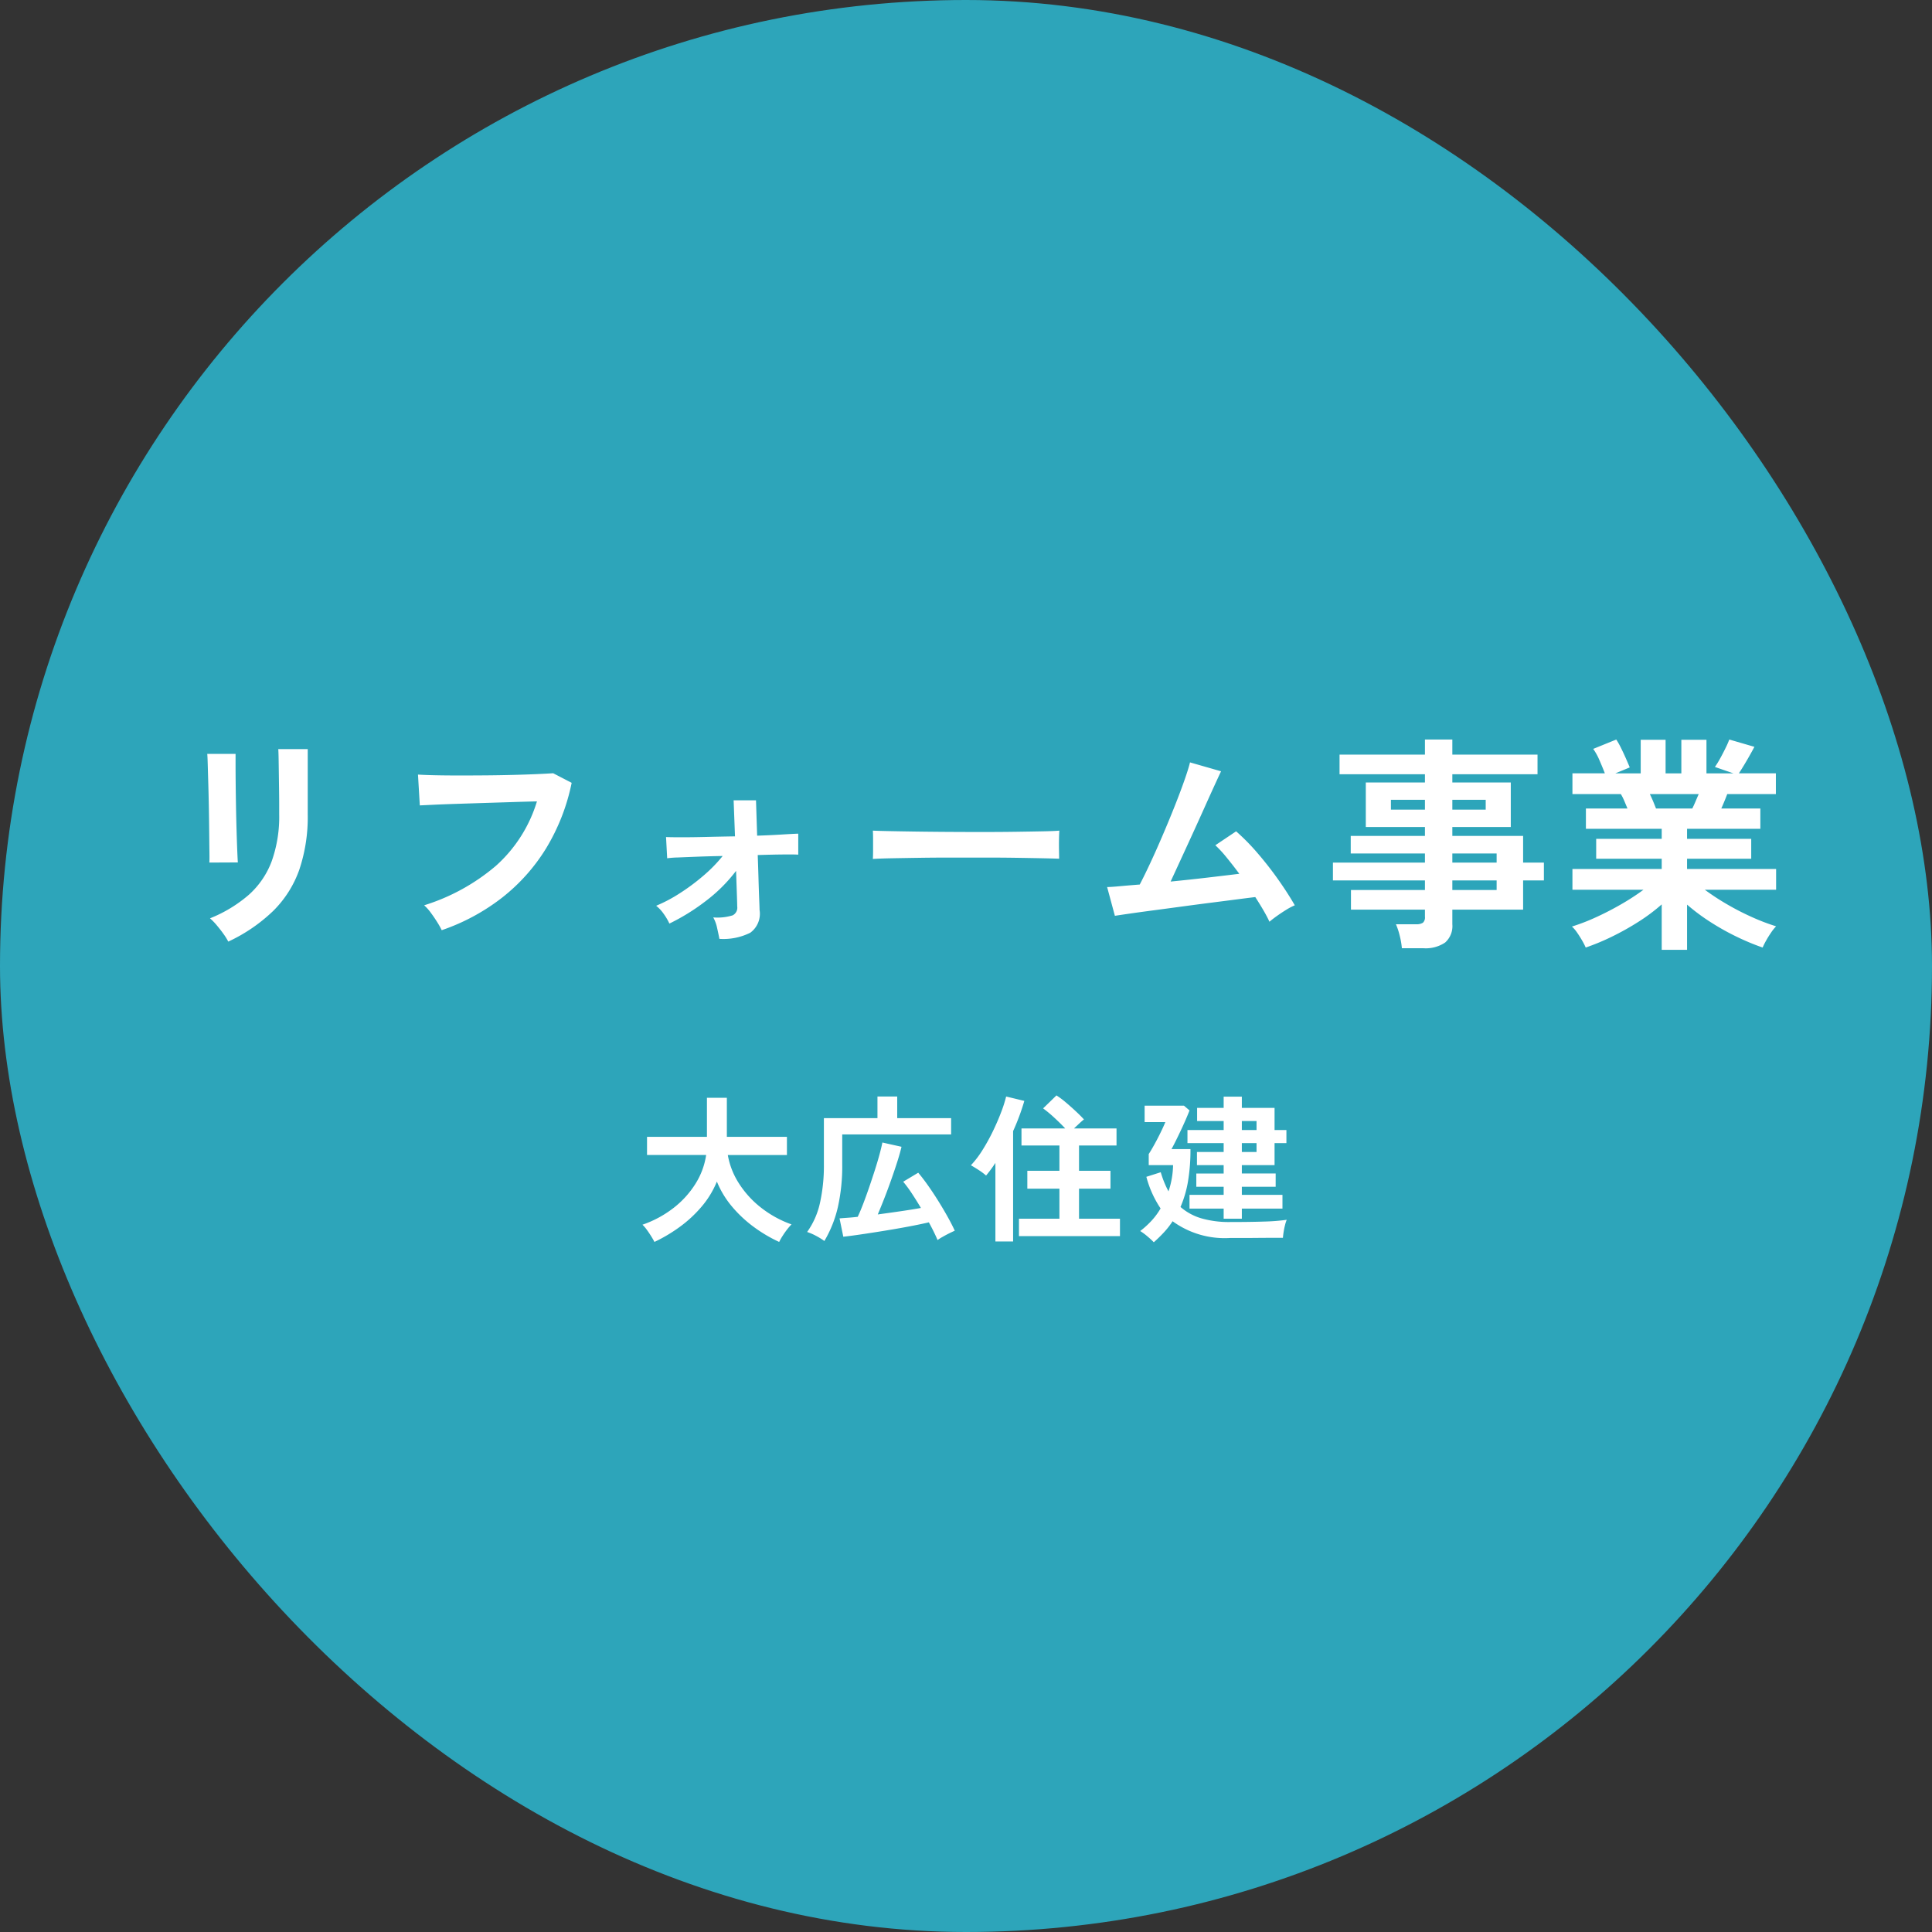 <svg xmlns="http://www.w3.org/2000/svg" width="220" height="220" viewBox="0 0 220 220">
  <rect x="0" y="0" width="220" height="220" fill="#333333" stroke="none"/>
  <g id="グループ_84016" data-name="グループ 84016" transform="translate(-592 -1119)">
    <rect id="長方形_8133" data-name="長方形 8133" width="220" height="220" rx="110" transform="translate(592 1119)" fill="#2da5ba"/>
    <g id="グループ_84014" data-name="グループ 84014" transform="translate(0 7)">
      <path id="パス_141455" data-name="パス 141455" d="M-35.478,1.422q-.144-.288-.387-.675t-.5-.738a3.953,3.953,0,0,0-.477-.549,12.286,12.286,0,0,0,3.537-1.908,10.626,10.626,0,0,0,2.5-2.754,8.461,8.461,0,0,0,1.215-3.276h-6.732v-2.07H-29.5v-4.446h2.268v4.446h6.84v2.07h-6.732a8.758,8.758,0,0,0,1.278,3.249,11.005,11.005,0,0,0,2.529,2.763,12.245,12.245,0,0,0,3.447,1.89,6.343,6.343,0,0,0-.513.594q-.279.36-.522.747a6.284,6.284,0,0,0-.369.657,16.414,16.414,0,0,1-2.88-1.7A14.253,14.253,0,0,1-26.64-2.6a10.637,10.637,0,0,1-1.728-2.853,10.536,10.536,0,0,1-1.746,2.862A14.175,14.175,0,0,1-32.625-.27,17.733,17.733,0,0,1-35.478,1.422Zm19.35-.108A7.421,7.421,0,0,0-17.091.72a6.36,6.36,0,0,0-1-.432,8.961,8.961,0,0,0,1.467-3.33A19.588,19.588,0,0,0-16.182-7.4v-5.274h6.1v-2.466h2.25v2.466h6.138v1.854h-12.4V-7.4a21.4,21.4,0,0,1-.495,4.851A13.436,13.436,0,0,1-16.128,1.314ZM-3.24,1.206Q-3.42.774-3.672.261T-4.23-.81Q-5-.63-6.012-.432t-2.115.387q-1.107.189-2.2.36t-2.034.306q-.945.135-1.611.207L-14.4-1.26q.4-.036.927-.072t1.143-.108q.306-.648.639-1.521t.666-1.845q.333-.972.639-1.926t.531-1.782q.225-.828.333-1.386l2.178.486q-.162.7-.468,1.665T-8.5-5.706q-.378,1.08-.783,2.115t-.765,1.881q1.332-.18,2.628-.369t2.286-.369q-.5-.846-1.017-1.629a14.076,14.076,0,0,0-1-1.359l1.71-1.026q.522.612,1.125,1.467t1.179,1.782q.576.927,1.062,1.8T-1.278.144q-.252.108-.639.3t-.747.4A5.819,5.819,0,0,0-3.24,1.206ZM6.03.756v-1.98h4.608v-3.42H6.984V-6.678h3.654v-2.88H6.318V-11.5H11.3q-.54-.576-1.242-1.224a13.819,13.819,0,0,0-1.278-1.062L10.3-15.264a9.676,9.676,0,0,1,1.071.8q.585.495,1.134,1.008t.927.927q-.234.18-.54.468l-.594.558h4.842v1.944H12.87v2.88h3.582v2.034H12.87v3.42h4.662V.756Zm-2.682.612V-7.578a14.892,14.892,0,0,1-1.062,1.44,6.75,6.75,0,0,0-.828-.621q-.486-.315-.9-.549A11.05,11.05,0,0,0,1.881-9.045,22.09,22.09,0,0,0,3.06-11.178q.54-1.116.936-2.16a15.034,15.034,0,0,0,.576-1.8l2.07.5A25.585,25.585,0,0,1,5.364-11.2V1.368ZM29.34-1.224V-2.376H25.452V-3.942H29.34V-4.86H26.226V-6.372H29.34v-.954H26.3V-8.82H29.34V-9.828H25.218v-1.494H29.34v-1.026H26.316v-1.494H29.34V-15.12h2.07v1.278h3.726v2.52h1.35v1.494h-1.35v2.5H31.41v.954h3.852V-4.86H31.41v.918h4.626v1.566H31.41v1.152ZM21.384,1.458a8.748,8.748,0,0,0-.72-.666A6.532,6.532,0,0,0,19.836.18,10.15,10.15,0,0,0,21.114-.981a7.9,7.9,0,0,0,1.044-1.413,11.859,11.859,0,0,1-1.62-3.6l1.638-.522a11.255,11.255,0,0,0,.882,2.178,9.8,9.8,0,0,0,.369-1.431,9.995,9.995,0,0,0,.153-1.557H20.808v-1.26q.27-.414.639-1.08t.711-1.368q.342-.7.54-1.188H20.34v-1.872h4.482l.63.54q-.18.468-.45,1.089T24.426-11.2q-.306.648-.576,1.188t-.45.864h2.16a21.618,21.618,0,0,1-.279,3.663,12.636,12.636,0,0,1-.855,2.925,6.336,6.336,0,0,0,2.394,1.3,11.365,11.365,0,0,0,3.24.414q2.3,0,3.915-.054a22.6,22.6,0,0,0,2.547-.2,3.737,3.737,0,0,0-.189.585q-.1.387-.162.783T36.09.954H34.8q-.783,0-1.665.009T31.446.972H30.06A10.07,10.07,0,0,1,23.526-.936,9.314,9.314,0,0,1,22.554.315,16.279,16.279,0,0,1,21.384,1.458ZM31.41-11.322h1.674v-1.026H31.41Zm0,2.5h1.674V-9.828H31.41Z" transform="translate(702 1252)" fill="#fff"/>
      <path id="パス_141456" data-name="パス 141456" d="M-84.006,1.222a6.749,6.749,0,0,0-.533-.858q-.351-.494-.767-.988a7.024,7.024,0,0,0-.78-.806,15.534,15.534,0,0,0,4.42-2.678,9.646,9.646,0,0,0,2.6-3.809,15.068,15.068,0,0,0,.858-5.369v-1.2q0-.572-.013-1.482t-.026-1.872q-.013-.962-.026-1.742t-.039-1.118h3.354v7.41a18.814,18.814,0,0,1-.962,6.331,12.391,12.391,0,0,1-2.964,4.68A18.792,18.792,0,0,1-84.006,1.222Zm-2.158-9q.026-.234.013-1.157t-.026-2.249q-.013-1.326-.039-2.782t-.065-2.782q-.039-1.326-.065-2.249T-86.4-20.15h3.224v1.2q0,.91.013,2.2t.039,2.691q.026,1.4.065,2.717t.078,2.262q.039.949.065,1.287ZM-59.7-.078a8.78,8.78,0,0,0-.494-.884q-.338-.546-.741-1.092a5.2,5.2,0,0,0-.767-.858,23.206,23.206,0,0,0,8.177-4.5,16.094,16.094,0,0,0,4.667-7.332q-1.222.026-2.782.078l-3.185.1q-1.625.052-3.12.1t-2.613.1l-1.638.078-.208-3.51q.754.052,1.976.078t2.717.026q1.495,0,3.068-.013t3.055-.052q1.482-.039,2.678-.091t1.9-.1l2.106,1.092A23.292,23.292,0,0,1-47.814-9.4a21.22,21.22,0,0,1-5.044,5.642A23.593,23.593,0,0,1-59.7-.078ZM-28.08.91q-.1-.52-.26-1.235a4.193,4.193,0,0,0-.442-1.209,5.834,5.834,0,0,0,2.21-.234.972.972,0,0,0,.52-1.014q0-.26-.039-1.4t-.091-2.652A17.84,17.84,0,0,1-29.64-3.393,23.978,23.978,0,0,1-33.774-.832a6.625,6.625,0,0,0-.65-1.105,4.247,4.247,0,0,0-.858-.923A16.843,16.843,0,0,0-32.6-4.277a23.79,23.79,0,0,0,2.691-2,16.659,16.659,0,0,0,2.2-2.249q-1.508.026-2.86.078t-2.275.091a10.187,10.187,0,0,0-1.183.091l-.13-2.418q.572.026,1.794.026t2.808-.039q1.586-.039,3.25-.065l-.156-4.108h2.548l.13,4.03q1.534-.052,2.782-.13t1.9-.1v2.392Q-19.422-8.71-20.7-8.7t-3.016.065q.052,1.43.091,2.8t.078,2.3q.039.936.039,1.144a2.674,2.674,0,0,1-1.053,2.6A6.862,6.862,0,0,1-28.08.91Zm17.472-9.1q.026-.364.026-.988v-1.248q0-.624-.026-.988.494.026,1.755.052t3.016.052q1.755.026,3.757.039t4,.013q2,0,3.783-.026t3.081-.052q1.3-.026,1.846-.078-.026.338-.039.962t0,1.261q.013.637.013.975-.65-.026-1.911-.052T5.759-8.32Q4.082-8.346,2.2-8.346H-1.612q-1.924,0-3.666.026t-3.133.052Q-9.8-8.242-10.608-8.19ZM34.554-1.04q-.26-.572-.676-1.287t-.936-1.521q-.676.078-1.976.247t-2.938.377q-1.638.208-3.367.442t-3.3.442q-1.573.208-2.743.377t-1.664.247l-.884-3.276q.416,0,1.4-.091t2.314-.195q.52-.988,1.2-2.444t1.391-3.12q.715-1.664,1.365-3.3t1.118-2.964q.468-1.326.65-2.08l3.536,1.014q-.26.546-.754,1.625t-1.118,2.47q-.624,1.391-1.313,2.9T24.505-8.229Q23.842-6.786,23.3-5.616q2.132-.208,4.238-.455T31.122-6.5q-.754-1.014-1.469-1.885A12.983,12.983,0,0,0,28.392-9.75l2.366-1.586a24.418,24.418,0,0,1,2.431,2.47q1.235,1.43,2.34,2.99T37.44-2.912a6.929,6.929,0,0,0-.988.52q-.546.338-1.053.7T34.554-1.04Zm15.08,3.016a8.855,8.855,0,0,0-.247-1.43,7.863,7.863,0,0,0-.429-1.3h2.288a1.369,1.369,0,0,0,.78-.169.811.811,0,0,0,.234-.689v-.806H43.836V-4.654H52.26V-5.746H41.782V-7.774H52.26v-1.04H43.81v-2h8.45V-11.83H45.526V-16.9H52.26v-.936H42.536v-2.236H52.26v-1.716h3.12v1.716h9.7v2.236h-9.7v.936h6.656v5.07H55.38v1.014h8.06v3.042h2.366v2.028H63.44v3.328H55.38V-.754a2.5,2.5,0,0,1-.819,2.08,3.954,3.954,0,0,1-2.483.65Zm5.746-6.63h5.044V-5.746H55.38Zm0-3.12h5.044v-1.04H55.38Zm-6.994-6.032H52.26v-1.118H48.386Zm6.994,0h3.8v-1.118h-3.8ZM79.222,2.158V-3.016A20.724,20.724,0,0,1,76.583-1.04,30.375,30.375,0,0,1,73.567.65a25.778,25.778,0,0,1-3,1.248,7.172,7.172,0,0,0-.39-.767q-.26-.455-.572-.91A4.112,4.112,0,0,0,69-.494a22.6,22.6,0,0,0,2.73-1.053q1.456-.663,2.873-1.482A26.267,26.267,0,0,0,77.142-4.68H69.056V-7.046H79.222v-1.17H71.76v-2.262h7.462v-1.144H70.59v-2.314h4.732q-.182-.442-.364-.871a5.745,5.745,0,0,0-.39-.767H69.056V-17.94h3.692q-.26-.676-.611-1.482a6.77,6.77,0,0,0-.715-1.3l2.626-1.066a8.851,8.851,0,0,1,.559,1q.3.611.559,1.2t.416.975l-1.638.676H76.83v-3.822h2.834v3.822h1.794v-3.822h2.86v3.822h3.068l-2.106-.728a10.154,10.154,0,0,0,.585-.949q.325-.585.624-1.2a10.086,10.086,0,0,0,.429-.975l2.86.832q-.234.442-.572,1.04t-.663,1.131q-.325.533-.533.845h4.212v2.366H86.684q-.338.884-.676,1.638h4.446v2.314H82.108v1.144h7.306v2.262H82.108v1.17h10.14V-4.68H84.136a27.1,27.1,0,0,0,2.522,1.651,29.711,29.711,0,0,0,2.86,1.469,23.923,23.923,0,0,0,2.73,1.04,5.12,5.12,0,0,0-.572.715q-.312.455-.572.923a8.076,8.076,0,0,0-.39.78A27.42,27.42,0,0,1,87.75.663a28.245,28.245,0,0,1-2.99-1.677A22.926,22.926,0,0,1,82.108-2.99V2.158Zm-.65-16.094h4.134q.182-.364.364-.793t.364-.845H77.87q.208.416.39.858T78.572-13.936Z" transform="translate(702 1218)" fill="#fff"/>
    </g>
  </g>
</svg>

